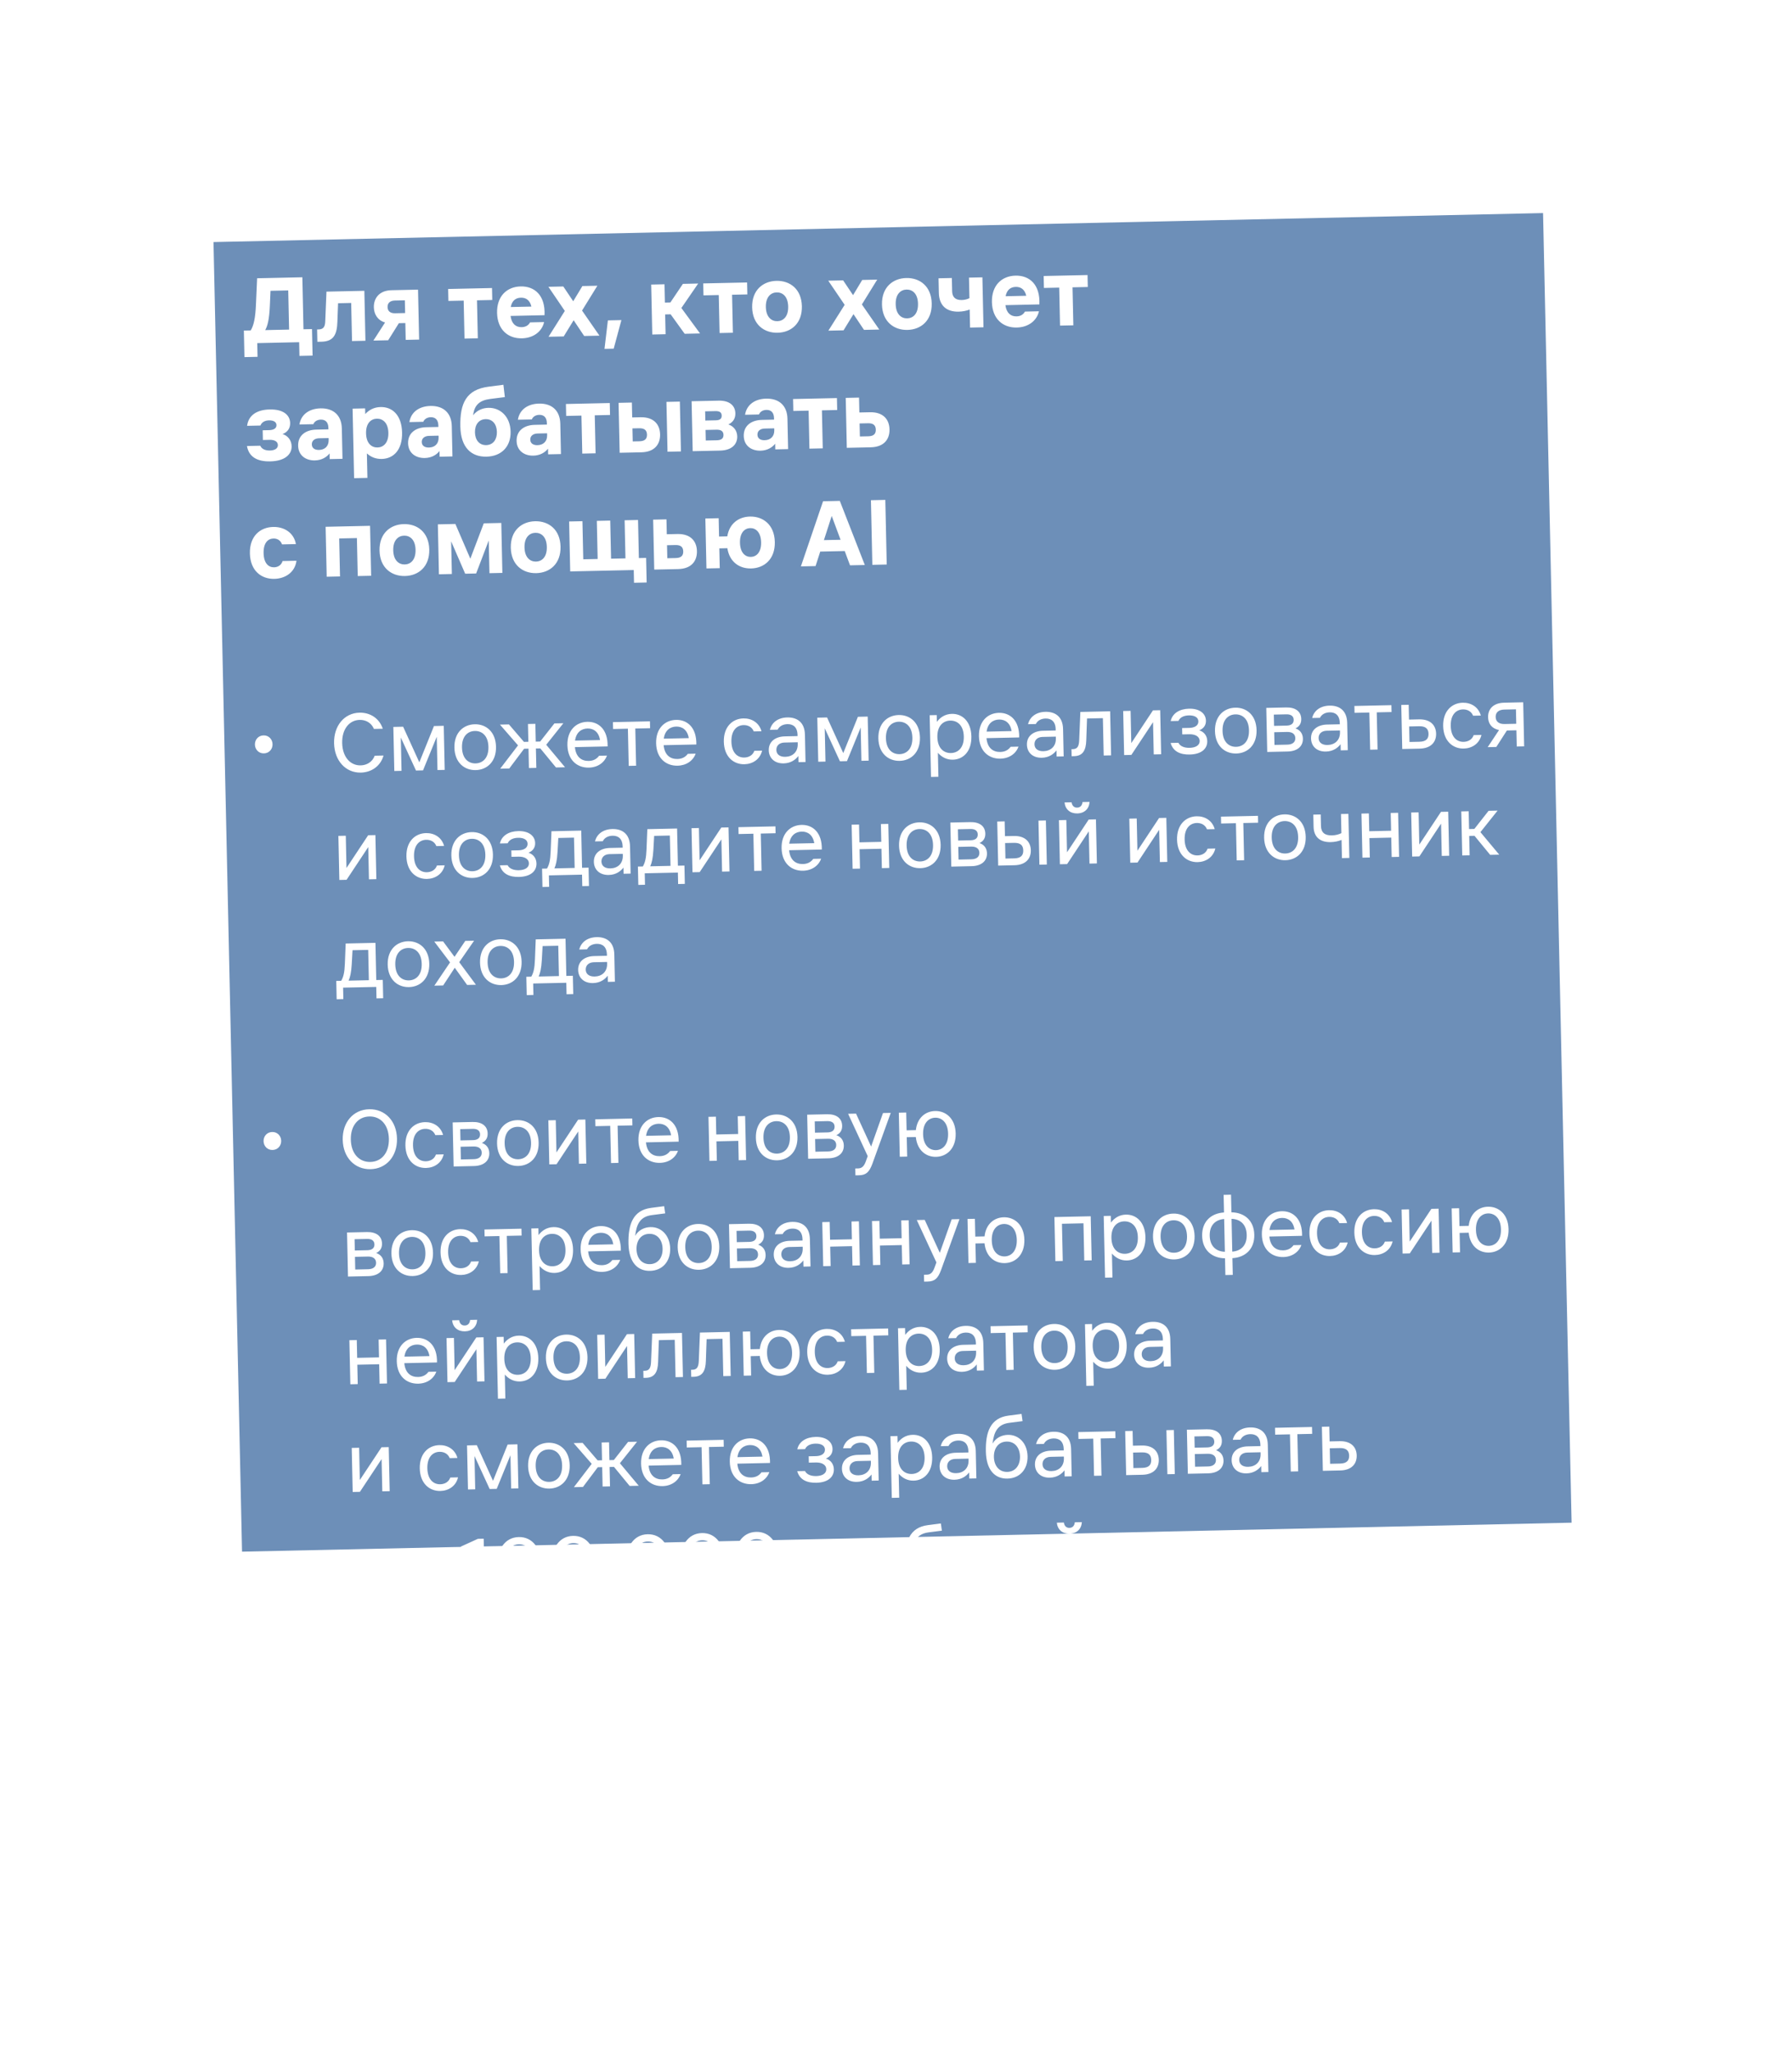 <?xml version="1.0" encoding="UTF-8"?> <svg xmlns="http://www.w3.org/2000/svg" width="366" height="419" viewBox="0 0 366 419" fill="none"><g filter="url(#filter0_d_12245_4)"><mask id="path-1-outside-1_12245_4" maskUnits="userSpaceOnUse" x="11.229" y="6.646" width="343.4" height="396.21" fill="black"><rect fill="white" x="11.229" y="6.646" width="343.4" height="396.21"></rect><path d="M27.574 29.596L330.502 22.991L337.652 350.913L34.724 357.518L27.574 29.596Z"></path></mask><path d="M27.574 29.596L330.502 22.991L337.652 350.913L34.724 357.518L27.574 29.596Z" fill="#6D8FB8"></path><path d="M27.574 29.596L27.232 13.907L11.543 14.249L11.886 29.938L27.574 29.596ZM330.502 22.991L346.191 22.649L345.849 6.96L330.16 7.302L330.502 22.991ZM337.652 350.913L338.629 395.738L354.318 395.396L353.341 350.571L337.652 350.913ZM34.724 357.518L19.035 357.86L20.012 402.685L35.701 402.343L34.724 357.518ZM27.574 29.596L27.916 45.284L330.844 38.68L330.502 22.991L330.16 7.302L27.232 13.907L27.574 29.596ZM330.502 22.991L314.814 23.333L321.963 351.255L337.652 350.913L353.341 350.571L346.191 22.649L330.502 22.991ZM337.652 350.913L336.675 306.088L33.746 312.693L34.724 357.518L35.701 402.343L338.629 395.738L337.652 350.913ZM34.724 357.518L50.413 357.176L43.263 29.254L27.574 29.596L11.886 29.938L19.035 357.86L34.724 357.518Z" fill="white" mask="url(#path-1-outside-1_12245_4)"></path></g><path d="M51.206 67.47C51.843 66.415 52.15 64.928 52.272 62.265L52.514 56.819L61.752 56.617L61.983 67.235L63.722 67.197L63.841 72.615L61.161 72.674L61.1 69.874L52.542 70.061L52.603 72.861L49.924 72.919L49.806 67.5L51.206 67.47ZM54.165 67.405L59.044 67.299L58.869 59.301L55.25 59.38L55.116 62.403C54.996 65.166 54.666 66.514 54.165 67.405ZM65.659 69.775L64.819 69.793L64.764 67.274L65.084 67.267C66.124 67.244 66.391 66.638 66.428 65.597L66.677 59.55L74.415 59.382L74.637 69.579L71.898 69.639L71.728 61.861L69.049 61.919L68.911 65.683C68.829 68.366 68.099 69.722 65.659 69.775ZM79.155 62.699C79.174 63.559 79.744 63.987 80.703 63.966L82.743 63.921L82.686 61.322L80.647 61.366C79.687 61.387 79.137 61.859 79.155 62.699ZM76.264 69.544L78.644 65.851C77.134 65.404 76.387 64.18 76.356 62.74C76.316 60.921 77.441 59.316 79.941 59.261L85.379 59.143L85.602 69.34L82.862 69.4L82.787 65.961L81.468 65.99L79.283 69.478L76.264 69.544ZM94.871 69.138L94.702 61.38L91.583 61.448L91.53 59.009L100.488 58.813L100.541 61.253L97.422 61.321L97.591 69.079L94.871 69.138ZM101.522 63.892C101.448 60.493 103.506 58.547 106.346 58.486C109.165 58.424 111.406 60.276 111.215 64.361L104.277 64.512C104.492 66.128 105.367 66.829 106.547 66.803C107.387 66.785 107.939 66.413 108.266 65.826L111.126 65.763C110.707 67.673 108.976 69.031 106.597 69.083C103.737 69.145 101.597 67.291 101.522 63.892ZM104.317 62.691L108.536 62.599C108.228 61.305 107.436 60.762 106.396 60.785C105.336 60.808 104.569 61.385 104.317 62.691ZM117.161 65.391L115.132 68.697L112.033 68.764L115.359 63.49L112.01 58.562L115.05 58.496L117.076 61.512L118.949 58.411L122.008 58.344L118.878 63.414L122.43 68.537L119.311 68.605L117.161 65.391ZM124.156 65.419L126.915 65.359L125.342 71.195L123.462 71.236L124.156 65.419ZM133.221 68.302L132.999 58.105L135.718 58.045L135.8 61.784L136.92 61.76L139.477 57.963L142.597 57.895L139.165 62.891L142.979 68.089L139.84 68.158L136.972 64.179L135.853 64.204L135.941 68.243L133.221 68.302ZM146.968 68.002L146.799 60.244L143.68 60.312L143.627 57.873L152.585 57.678L152.638 60.117L149.519 60.185L149.688 67.943L146.968 68.002ZM158.814 67.944C156.074 68.004 153.696 66.275 153.619 62.756C153.543 59.237 155.843 57.406 158.583 57.347C161.342 57.286 163.7 59.016 163.777 62.535C163.854 66.054 161.573 67.884 158.814 67.944ZM156.419 62.695C156.465 64.795 157.603 65.61 158.762 65.585C159.942 65.559 161.023 64.695 160.978 62.596C160.932 60.496 159.814 59.68 158.634 59.706C157.474 59.731 156.373 60.596 156.419 62.695ZM174.315 64.145L172.287 67.45L169.187 67.518L172.513 62.244L169.165 57.316L172.204 57.25L174.23 60.266L176.103 57.165L179.163 57.098L176.032 62.167L179.585 67.291L176.466 67.359L174.315 64.145ZM185.331 67.366C182.592 67.426 180.213 65.697 180.137 62.178C180.06 58.659 182.361 56.828 185.1 56.769C187.859 56.708 190.217 58.437 190.294 61.956C190.371 65.476 188.09 67.306 185.331 67.366ZM182.936 62.117C182.982 64.216 184.12 65.032 185.279 65.007C186.459 64.981 187.541 64.117 187.495 62.018C187.449 59.918 186.331 59.102 185.151 59.128C183.992 59.153 182.89 60.017 182.936 62.117ZM198.048 63.208C197.394 63.462 196.597 63.62 195.797 63.637C193.238 63.693 191.807 62.324 191.752 59.804L191.688 56.825L194.407 56.766L194.466 59.465C194.491 60.625 195.086 61.292 196.425 61.263C197.045 61.249 197.562 61.098 197.998 60.888L197.906 56.689L200.645 56.63L200.868 66.827L198.128 66.887L198.048 63.208ZM202.592 61.688C202.518 58.289 204.576 56.344 207.416 56.282C210.235 56.221 212.476 58.072 212.285 62.157L205.346 62.309C205.562 63.924 206.437 64.625 207.617 64.6C208.457 64.581 209.009 64.209 209.336 63.622L212.195 63.559C211.777 65.469 210.046 66.827 207.667 66.879C204.807 66.941 202.666 65.088 202.592 61.688ZM205.387 60.487L209.606 60.395C209.297 59.102 208.505 58.559 207.466 58.581C206.406 58.605 205.638 59.181 205.387 60.487ZM216.503 66.486L216.334 58.728L213.214 58.796L213.161 56.357L222.119 56.161L222.172 58.601L219.053 58.669L219.222 66.427L216.503 66.486ZM55.189 94.209C52.39 94.27 50.806 93.184 50.44 91.072L53.159 91.013C53.454 91.706 54.221 92.01 55.141 91.99C55.981 91.971 56.774 91.654 56.757 90.874C56.74 90.094 55.953 89.791 55.093 89.81L53.694 89.841L53.651 87.861L54.97 87.832C55.73 87.816 56.485 87.559 56.468 86.799C56.452 86.08 55.727 85.816 54.947 85.832C54.107 85.851 53.454 86.205 53.189 86.891L50.47 86.95C50.743 84.784 52.459 83.666 55.078 83.609C57.918 83.547 59.225 84.779 59.26 86.379C59.282 87.418 58.76 88.23 57.708 88.633C58.836 88.968 59.538 89.953 59.563 91.113C59.598 92.733 58.269 94.142 55.189 94.209ZM65.18 89.49C64.32 89.509 63.669 89.943 63.686 90.743C63.704 91.543 64.332 91.889 65.151 91.871C66.331 91.846 67.156 91.128 67.127 89.828L67.119 89.448L65.18 89.49ZM60.891 91.004C60.846 88.945 62.381 87.771 64.601 87.722L67.08 87.668L67.073 87.349C67.049 86.249 66.496 85.661 65.516 85.682C64.797 85.698 64.224 86.05 63.996 86.615L61.157 86.677C61.491 84.57 63.227 83.431 65.466 83.383C68.086 83.326 69.758 84.789 69.817 87.489L69.952 93.687L67.333 93.744L67.307 92.585C66.704 93.358 65.698 93.98 64.318 94.01C62.458 94.051 60.935 93.004 60.891 91.004ZM72.013 83.44L74.573 83.384L74.598 84.544C75.34 83.727 76.368 83.145 77.728 83.115C80.167 83.062 82.045 84.802 82.122 88.321C82.199 91.84 80.398 93.659 77.959 93.713C76.699 93.74 75.689 93.282 74.933 92.578L75.042 97.577L72.323 97.636L72.013 83.44ZM74.764 88.481C74.81 90.581 75.928 91.396 77.107 91.371C78.267 91.345 79.368 90.481 79.323 88.382C79.277 86.282 78.139 85.467 76.979 85.492C75.799 85.518 74.718 86.382 74.764 88.481ZM87.635 89.001C86.775 89.019 86.125 89.454 86.142 90.254C86.159 91.053 86.787 91.4 87.607 91.382C88.787 91.356 89.611 90.638 89.583 89.338L89.575 88.958L87.635 89.001ZM83.347 90.514C83.302 88.455 84.837 87.281 87.056 87.233L89.536 87.179L89.529 86.859C89.505 85.759 88.952 85.171 87.972 85.192C87.252 85.208 86.68 85.561 86.452 86.126L83.613 86.188C83.947 84.08 85.683 82.942 87.922 82.893C90.541 82.836 92.214 84.3 92.272 86.999L92.408 93.198L89.788 93.255L89.763 92.095C89.16 92.868 88.153 93.49 86.773 93.52C84.914 93.561 83.391 92.514 83.347 90.514ZM99.355 93.246C96.316 93.312 94.115 91.44 94.021 87.121C93.916 82.322 95.236 79.533 99.824 78.953L102.816 78.567L103.111 81.082L100.079 81.468C97.905 81.755 96.886 82.738 96.63 84.784C97.448 83.746 98.618 83.3 99.758 83.275C102.178 83.222 104.218 85.058 104.285 88.138C104.352 91.217 102.395 93.18 99.355 93.246ZM97.007 88.296C97.04 89.836 97.884 90.918 99.304 90.887C100.724 90.856 101.519 89.738 101.486 88.199C101.452 86.639 100.608 85.557 99.188 85.588C97.769 85.619 96.973 86.737 97.007 88.296ZM109.798 88.517C108.938 88.536 108.287 88.971 108.305 89.77C108.322 90.57 108.95 90.916 109.77 90.899C110.949 90.873 111.774 90.155 111.746 88.855L111.737 88.475L109.798 88.517ZM105.51 90.031C105.465 87.972 107 86.798 109.219 86.75L111.699 86.696L111.692 86.376C111.668 85.276 111.115 84.688 110.135 84.709C109.415 84.725 108.843 85.078 108.615 85.643L105.775 85.704C106.11 83.597 107.845 82.459 110.085 82.41C112.704 82.353 114.376 83.817 114.435 86.516L114.57 92.714L111.951 92.772L111.926 91.612C111.322 92.385 110.316 93.007 108.936 93.037C107.077 93.078 105.553 92.031 105.51 90.031ZM118.924 92.62L118.755 84.861L115.636 84.929L115.583 82.49L124.54 82.295L124.594 84.734L121.474 84.802L121.644 92.56L118.924 92.62ZM126.336 82.255L129.056 82.196L129.122 85.236L130.822 85.198C133.621 85.137 134.776 86.753 134.819 88.692C134.861 90.632 133.777 92.296 130.978 92.357L126.559 92.453L126.336 82.255ZM129.229 90.134L130.588 90.105C131.708 90.08 132.158 89.61 132.139 88.751C132.12 87.871 131.65 87.421 130.53 87.445L129.171 87.475L129.229 90.134ZM136.336 92.24L136.114 82.062L138.854 82.003L139.076 92.18L136.336 92.24ZM146.773 81.81C148.973 81.762 150.156 82.796 150.191 84.396C150.214 85.456 149.71 86.227 148.76 86.668C149.848 87.024 150.548 87.929 150.573 89.109C150.607 90.668 149.515 91.953 147.076 92.006L141.477 92.128L141.255 81.93L146.773 81.81ZM144.15 89.949L146.35 89.901C147.229 89.882 147.784 89.61 147.766 88.79C147.748 87.99 147.182 87.722 146.303 87.742L144.103 87.79L144.15 89.949ZM144.061 85.87L146.181 85.824C146.94 85.807 147.416 85.577 147.4 84.857C147.385 84.157 146.9 83.928 146.14 83.944L144.02 83.99L144.061 85.87ZM156.193 87.506C155.333 87.525 154.683 87.959 154.7 88.759C154.717 89.559 155.345 89.905 156.165 89.887C157.345 89.861 158.169 89.143 158.141 87.844L158.133 87.464L156.193 87.506ZM151.905 89.02C151.86 86.96 153.395 85.787 155.614 85.738L158.094 85.684L158.087 85.364C158.063 84.264 157.51 83.676 156.53 83.698C155.81 83.713 155.238 84.066 155.01 84.631L152.171 84.693C152.505 82.585 154.24 81.447 156.48 81.398C159.099 81.341 160.772 82.805 160.83 85.504L160.966 91.703L158.346 91.76L158.321 90.6C157.718 91.374 156.711 91.996 155.331 92.026C153.472 92.066 151.949 91.019 151.905 89.02ZM165.319 91.608L165.15 83.85L162.031 83.918L161.978 81.478L170.936 81.283L170.989 83.722L167.87 83.79L168.039 91.549L165.319 91.608ZM172.732 81.244L175.451 81.185L175.517 84.224L177.677 84.177C180.476 84.116 181.631 85.731 181.674 87.671C181.716 89.61 180.632 91.274 177.833 91.335L172.954 91.442L172.732 81.244ZM175.624 89.123L177.344 89.085C178.443 89.061 178.893 88.591 178.874 87.732C178.855 86.852 178.385 86.402 177.286 86.426L175.566 86.463L175.624 89.123ZM60.553 114.497C60.244 116.864 58.272 118.148 56.032 118.196C53.353 118.255 51.115 116.523 51.038 113.004C50.961 109.485 53.122 107.657 55.801 107.599C58.021 107.551 60.007 108.748 60.439 111.099L57.599 111.161C57.301 110.307 56.613 109.942 55.853 109.958C54.733 109.983 53.792 110.844 53.837 112.943C53.883 115.043 54.861 115.861 55.981 115.837C56.741 115.82 57.452 115.425 57.714 114.559L60.553 114.497ZM66.725 117.763L66.503 107.566L75.581 107.368L75.803 117.565L73.064 117.625L72.894 109.867L69.275 109.946L69.444 117.704L66.725 117.763ZM82.71 117.615C79.971 117.675 77.593 115.946 77.516 112.427C77.439 108.908 79.74 107.077 82.479 107.017C85.239 106.957 87.597 108.686 87.674 112.205C87.75 115.725 85.47 117.555 82.71 117.615ZM80.315 112.366C80.361 114.465 81.499 115.281 82.659 115.255C83.839 115.23 84.92 114.366 84.874 112.266C84.829 110.167 83.71 109.351 82.531 109.377C81.371 109.402 80.27 110.266 80.315 112.366ZM89.427 107.066L93.006 106.988L96.061 114.083L98.805 106.861L102.384 106.783L102.606 116.981L99.967 117.039L99.821 110.36L97.248 117.098L95.008 117.147L92.143 110.528L92.289 117.206L89.649 117.263L89.427 107.066ZM109.52 117.03C106.781 117.09 104.403 115.361 104.326 111.842C104.249 108.323 106.55 106.493 109.289 106.433C112.049 106.373 114.407 108.102 114.484 111.621C114.56 115.14 112.28 116.97 109.52 117.03ZM107.125 111.781C107.171 113.881 108.309 114.696 109.469 114.671C110.649 114.645 111.73 113.781 111.684 111.682C111.639 109.582 110.521 108.767 109.341 108.792C108.181 108.818 107.08 109.682 107.125 111.781ZM116.237 106.481L118.956 106.422L119.126 114.2L122.065 114.136L121.896 106.358L124.635 106.298L124.805 114.076L127.744 114.012L127.574 106.234L130.314 106.174L130.483 113.953L131.963 113.92L132.072 118.939L129.493 118.995L129.436 116.396L116.459 116.679L116.237 106.481ZM133.401 106.107L136.12 106.048L136.186 109.087L138.346 109.04C141.145 108.979 142.301 110.594 142.343 112.534C142.385 114.473 141.301 116.137 138.502 116.198L133.623 116.305L133.401 106.107ZM136.293 113.986L138.013 113.948C139.113 113.925 139.562 113.455 139.544 112.595C139.525 111.715 139.055 111.265 137.955 111.289L136.235 111.327L136.293 113.986ZM144.285 116.072L144.062 105.875L146.782 105.815L146.863 109.555L148.543 109.518C148.966 106.888 150.876 105.526 153.176 105.476C155.855 105.418 158.173 107.147 158.25 110.667C158.327 114.186 156.086 116.015 153.407 116.073C151.007 116.126 148.997 114.749 148.556 111.938L146.916 111.974L147.004 116.013L144.285 116.072ZM151.132 110.822C151.178 112.921 152.256 113.738 153.355 113.714C154.455 113.69 155.497 112.827 155.451 110.728C155.405 108.628 154.327 107.811 153.227 107.835C152.128 107.859 151.086 108.722 151.132 110.822ZM166.572 115.586L163.573 115.652L168.104 102.35L171.523 102.275L176.63 115.367L173.611 115.433L172.527 112.516L167.528 112.625L166.572 115.586ZM168.277 110.288L171.676 110.214L169.87 105.352L168.277 110.288ZM178.167 115.334L177.879 102.137L180.818 102.073L181.106 115.269L178.167 115.334Z" fill="white"></path><path d="M53.906 153.832C52.826 153.856 52.088 153.026 52.066 152.036C52.045 151.046 52.746 150.185 53.826 150.161C54.906 150.137 55.644 150.968 55.665 151.957C55.687 152.947 54.986 153.809 53.906 153.832ZM78.333 154.272C77.698 156.518 75.779 157.712 73.692 157.758C70.632 157.824 68.31 155.355 68.232 151.755C68.153 148.156 70.366 145.587 73.425 145.521C75.513 145.475 77.445 146.585 78.178 148.802L76.378 148.841C75.809 147.521 74.645 146.97 73.457 146.996C71.37 147.042 69.825 148.84 69.887 151.719C69.95 154.599 71.572 156.328 73.66 156.282C74.847 156.256 76.022 155.654 76.533 154.311L78.333 154.272ZM80.337 148.431L82.335 148.387L85.644 155.661L88.633 148.25L90.631 148.206L90.827 157.204L89.351 157.236L89.203 150.434L86.4 157.301L84.96 157.332L81.861 150.594L82.009 157.396L80.533 157.429L80.337 148.431ZM97.16 157.246C94.857 157.296 92.878 155.719 92.811 152.66C92.745 149.601 94.653 147.939 96.956 147.888C99.26 147.838 101.239 149.415 101.305 152.475C101.372 155.534 99.464 157.196 97.16 157.246ZM94.359 152.626C94.41 154.966 95.727 155.909 97.13 155.878C98.534 155.848 99.809 154.848 99.758 152.508C99.707 150.169 98.39 149.225 96.986 149.256C95.582 149.287 94.308 150.287 94.359 152.626ZM108.028 156.829L107.942 152.87L107.042 152.89L104.015 156.917L102.162 156.957L105.803 152.197L102.109 147.956L103.945 147.916L107.012 151.486L107.911 151.466L107.832 147.831L109.344 147.798L109.423 151.433L110.323 151.414L113.231 147.714L115.066 147.674L111.561 152.071L115.406 156.668L113.553 156.709L110.353 152.817L109.454 152.837L109.54 156.796L108.028 156.829ZM115.886 152.157C115.819 149.097 117.691 147.436 119.959 147.387C122.226 147.337 124.169 148.915 124.101 152.41L117.425 152.555C117.613 154.586 118.783 155.406 120.241 155.375C121.285 155.352 121.923 154.906 122.361 154.32L123.962 154.285C123.453 155.719 122.07 156.703 120.271 156.742C117.895 156.794 115.953 155.216 115.886 152.157ZM117.45 151.222L122.561 151.111C122.272 149.425 121.23 148.727 119.989 148.754C118.747 148.782 117.683 149.525 117.45 151.222ZM128.408 156.385L128.242 148.791L125.219 148.857L125.188 147.453L132.746 147.288L132.777 148.692L129.754 148.758L129.919 156.352L128.408 156.385ZM134.005 151.762C133.938 148.702 135.81 147.041 138.078 146.992C140.345 146.942 142.288 148.52 142.22 152.015L135.544 152.16C135.732 154.191 136.902 155.011 138.36 154.98C139.404 154.957 140.042 154.511 140.479 153.925L142.081 153.89C141.572 155.324 140.189 156.308 138.39 156.347C136.014 156.399 134.071 154.821 134.005 151.762ZM135.569 150.827L140.679 150.716C140.391 149.03 139.349 148.332 138.107 148.359C136.866 148.387 135.802 149.13 135.569 150.827ZM155.653 153.27C155.224 155.08 153.696 156.013 152.04 156.05C149.809 156.098 147.902 154.519 147.835 151.46C147.769 148.401 149.605 146.74 151.836 146.692C153.492 146.656 155.023 147.523 155.53 149.312L153.947 149.346C153.566 148.383 152.694 148.041 151.866 148.059C150.535 148.089 149.332 149.087 149.383 151.426C149.434 153.766 150.679 154.711 152.011 154.682C152.838 154.664 153.73 154.284 154.069 153.305L155.653 153.27ZM160.222 151.622C159.161 151.645 158.544 152.271 158.563 153.135C158.582 153.999 159.224 154.561 160.394 154.535C161.852 154.503 162.966 153.579 162.93 151.923L162.922 151.563L160.222 151.622ZM157.016 153.204C156.977 151.405 158.377 150.402 160.303 150.36L162.894 150.304L162.889 150.052C162.853 148.414 161.94 147.84 160.825 147.864C159.997 147.882 159.212 148.223 158.833 148.988L157.249 149.022C157.578 147.611 158.815 146.54 160.795 146.496C162.702 146.455 164.343 147.391 164.401 150.019L164.522 155.597L163.082 155.629L163.055 154.369C162.53 155.065 161.575 155.842 160.063 155.875C158.192 155.915 157.051 154.788 157.016 153.204ZM166.924 146.543L168.921 146.499L172.231 153.773L175.22 146.362L177.218 146.318L177.414 155.316L175.938 155.348L175.79 148.546L172.987 155.413L171.547 155.444L168.447 148.706L168.596 155.509L167.12 155.541L166.924 146.543ZM183.747 155.358C181.444 155.409 179.465 153.831 179.398 150.772C179.331 147.713 181.24 146.051 183.543 146.001C185.847 145.95 187.825 147.528 187.892 150.587C187.959 153.646 186.051 155.308 183.747 155.358ZM180.946 150.738C180.997 153.078 182.314 154.021 183.717 153.991C185.121 153.96 186.396 152.96 186.345 150.621C186.294 148.281 184.977 147.338 183.573 147.368C182.169 147.399 180.895 148.399 180.946 150.738ZM189.876 146.042L191.315 146.011L191.345 147.397C192.028 146.482 193.039 145.793 194.407 145.764C196.53 145.717 198.329 147.299 198.396 150.358C198.462 153.417 196.734 155.075 194.611 155.121C193.297 155.15 192.275 154.542 191.555 153.712L191.662 158.607L190.15 158.639L189.876 146.042ZM191.449 150.509C191.5 152.849 192.817 153.792 194.221 153.762C195.624 153.731 196.899 152.731 196.848 150.392C196.797 148.052 195.48 147.109 194.076 147.139C192.673 147.17 191.398 148.17 191.449 150.509ZM199.942 150.324C199.875 147.265 201.748 145.604 204.015 145.554C206.283 145.505 208.225 147.083 208.158 150.577L201.481 150.723C201.669 152.753 202.84 153.574 204.297 153.542C205.341 153.519 205.979 153.073 206.417 152.487L208.018 152.453C207.51 153.886 206.127 154.87 204.327 154.91C201.952 154.961 200.009 153.383 199.942 150.324ZM201.506 149.39L206.617 149.278C206.328 147.592 205.287 146.895 204.045 146.922C202.803 146.949 201.739 147.692 201.506 149.39ZM212.944 150.473C211.883 150.496 211.266 151.121 211.285 151.985C211.304 152.849 211.946 153.411 213.116 153.386C214.574 153.354 215.688 152.429 215.652 150.774L215.644 150.414L212.944 150.473ZM209.738 152.055C209.699 150.255 211.099 149.253 213.025 149.211L215.616 149.154L215.611 148.902C215.575 147.265 214.662 146.69 213.547 146.715C212.719 146.733 211.934 147.074 211.555 147.838L209.971 147.873C210.3 146.461 211.537 145.39 213.517 145.347C215.424 145.305 217.065 146.242 217.122 148.869L217.244 154.448L215.804 154.479L215.777 153.22C215.252 153.915 214.297 154.692 212.785 154.725C210.913 154.766 209.773 153.639 209.738 152.055ZM219.374 154.401L218.87 154.412L218.839 152.973L219.127 152.967C220.063 152.946 220.374 152.363 220.418 151.102L220.654 145.371L226.736 145.239L226.932 154.237L225.421 154.27L225.254 146.639L222.015 146.71L221.86 151.179C221.797 153.232 221.138 154.363 219.374 154.401ZM229.596 154.179L229.399 145.181L230.911 145.148L231.055 151.734L235.482 145.048L236.958 145.016L237.154 154.014L235.642 154.047L235.498 147.46L231.071 154.146L229.596 154.179ZM242.995 154.067C241.123 154.107 239.597 153.492 239.09 151.703L240.674 151.669C241.05 152.417 241.957 152.721 242.965 152.699C244.081 152.675 245.044 152.257 245.023 151.286C245.002 150.35 244.056 149.902 242.904 149.927L241.465 149.959L241.437 148.663L242.912 148.631C243.92 148.609 244.775 148.194 244.756 147.295C244.737 146.431 243.9 146.053 242.821 146.076C241.957 146.095 241.062 146.367 240.685 147.203L239.101 147.238C239.462 145.61 240.955 144.749 242.863 144.707C244.986 144.661 246.269 145.677 246.301 147.153C246.319 147.981 245.939 148.709 244.94 149.127C246.027 149.463 246.551 150.352 246.572 151.324C246.605 152.836 245.442 154.013 242.995 154.067ZM252.496 153.859C250.193 153.91 248.214 152.332 248.147 149.273C248.081 146.214 249.989 144.552 252.292 144.502C254.596 144.451 256.575 146.029 256.641 149.088C256.708 152.147 254.8 153.809 252.496 153.859ZM249.695 149.239C249.746 151.579 251.063 152.522 252.467 152.492C253.87 152.461 255.145 151.461 255.094 149.122C255.043 146.782 253.726 145.839 252.322 145.869C250.919 145.9 249.644 146.9 249.695 149.239ZM262.692 144.455C264.563 144.414 265.734 145.253 265.768 146.8C265.787 147.664 265.441 148.32 264.586 148.735C265.565 149.073 266.086 149.818 266.108 150.826C266.14 152.338 265.048 153.406 262.96 153.451L258.821 153.541L258.625 144.544L262.692 144.455ZM260.302 152.105L262.929 152.048C263.937 152.026 264.576 151.58 264.557 150.716C264.538 149.852 263.881 149.434 262.873 149.456L260.246 149.513L260.302 152.105ZM260.217 148.218L262.773 148.162C263.672 148.142 264.24 147.77 264.223 146.978C264.206 146.186 263.622 145.839 262.722 145.859L260.167 145.914L260.217 148.218ZM270.973 149.207C269.912 149.231 269.295 149.856 269.314 150.72C269.333 151.584 269.975 152.146 271.145 152.12C272.603 152.089 273.717 151.164 273.681 149.509L273.673 149.149L270.973 149.207ZM267.767 150.79C267.728 148.99 269.128 147.987 271.054 147.945L273.645 147.889L273.64 147.637C273.604 145.999 272.691 145.425 271.576 145.449C270.748 145.468 269.963 145.809 269.584 146.573L268 146.608C268.329 145.196 269.566 144.125 271.546 144.082C273.453 144.04 275.094 144.977 275.152 147.604L275.273 153.183L273.834 153.214L273.806 151.954C273.281 152.65 272.326 153.427 270.814 153.46C268.943 153.501 267.802 152.373 267.767 150.79ZM279.842 153.083L279.677 145.489L276.654 145.555L276.623 144.151L284.181 143.986L284.212 145.39L281.188 145.456L281.354 153.05L279.842 153.083ZM286.198 143.942L287.71 143.909L287.776 146.933L289.827 146.888C292.131 146.838 293.274 148.073 293.312 149.801C293.349 151.528 292.261 152.812 289.958 152.863L286.395 152.94L286.198 143.942ZM287.876 151.504L289.927 151.459C291.331 151.428 291.785 150.77 291.764 149.834C291.744 148.899 291.262 148.261 289.858 148.292L287.807 148.336L287.876 151.504ZM302.571 150.067C302.142 151.877 300.614 152.81 298.959 152.846C296.727 152.895 294.82 151.316 294.754 148.257C294.687 145.198 296.523 143.537 298.755 143.489C300.41 143.452 301.941 144.319 302.449 146.109L300.865 146.143C300.484 145.179 299.612 144.838 298.784 144.856C297.453 144.885 296.25 145.884 296.301 148.223C296.352 150.563 297.597 151.508 298.929 151.479C299.757 151.461 300.649 151.081 300.987 150.101L302.571 150.067ZM305.475 146.403C305.497 147.375 306.192 147.864 307.307 147.839L309.683 147.787L309.618 144.836L307.243 144.888C306.127 144.912 305.454 145.431 305.475 146.403ZM303.845 152.56L306.164 149.07C304.681 148.761 303.957 147.786 303.928 146.454C303.893 144.817 304.945 143.534 307.212 143.484L311.099 143.399L311.296 152.397L309.784 152.43L309.712 149.119L307.768 149.161L305.609 152.521L303.845 152.56ZM69.309 179.679L69.112 170.681L70.624 170.648L70.768 177.234L75.195 170.548L76.671 170.516L76.867 179.514L75.355 179.547L75.212 172.96L70.784 179.646L69.309 179.679ZM90.827 176.689C90.399 178.499 88.871 179.432 87.215 179.468C84.984 179.517 83.077 177.938 83.01 174.879C82.943 171.819 84.78 170.159 87.011 170.11C88.667 170.074 90.198 170.941 90.705 172.731L89.121 172.765C88.74 171.801 87.869 171.46 87.041 171.478C85.709 171.507 84.507 172.506 84.558 174.845C84.609 177.184 85.854 178.13 87.185 178.101C88.013 178.082 88.905 177.703 89.244 176.723L90.827 176.689ZM96.533 179.265C94.229 179.315 92.25 177.738 92.184 174.679C92.117 171.619 94.025 169.957 96.329 169.907C98.632 169.857 100.611 171.434 100.678 174.494C100.744 177.553 98.836 179.215 96.533 179.265ZM93.731 174.645C93.782 176.984 95.099 177.928 96.503 177.897C97.907 177.867 99.181 176.867 99.13 174.527C99.079 172.188 97.762 171.244 96.359 171.275C94.955 171.306 93.68 172.306 93.731 174.645ZM105.993 179.059C104.122 179.1 102.596 178.485 102.089 176.695L103.672 176.661C104.049 177.409 104.956 177.713 105.963 177.691C107.079 177.667 108.042 177.25 108.021 176.278C108.001 175.342 107.055 174.895 105.903 174.92L104.463 174.951L104.435 173.655L105.911 173.623C106.919 173.601 107.774 173.187 107.754 172.287C107.735 171.423 106.899 171.045 105.819 171.069C104.955 171.087 104.061 171.359 103.683 172.195L102.099 172.23C102.46 170.602 103.954 169.741 105.861 169.699C107.985 169.653 109.267 170.669 109.299 172.145C109.317 172.973 108.937 173.701 107.938 174.119C109.026 174.456 109.549 175.344 109.57 176.316C109.603 177.828 108.441 179.005 105.993 179.059ZM111.717 177.35C112.169 176.584 112.401 175.678 112.469 173.84L112.632 169.732L118.714 169.599L118.88 177.193L120.211 177.164L120.293 180.908L118.925 180.937L118.874 178.598L112.108 178.745L112.159 181.085L110.791 181.115L110.71 177.372L111.717 177.35ZM113.229 177.317L117.368 177.226L117.233 171.036L114.03 171.106L113.875 173.918C113.77 175.72 113.538 176.626 113.229 177.317ZM124.5 174.406C123.438 174.429 122.821 175.055 122.84 175.919C122.859 176.783 123.501 177.345 124.671 177.319C126.129 177.287 127.243 176.363 127.207 174.707L127.199 174.347L124.5 174.406ZM121.293 175.989C121.254 174.189 122.655 173.186 124.58 173.144L127.172 173.088L127.166 172.836C127.13 171.198 126.218 170.624 125.102 170.648C124.274 170.666 123.489 171.007 123.11 171.772L121.526 171.806C121.856 170.395 123.093 169.324 125.072 169.281C126.98 169.239 128.62 170.175 128.678 172.803L128.799 178.381L127.36 178.413L127.332 177.153C126.807 177.849 125.852 178.626 124.34 178.659C122.469 178.7 121.328 177.572 121.293 175.989ZM131.295 176.923C131.746 176.157 131.978 175.251 132.046 173.414L132.209 169.305L138.291 169.172L138.457 176.767L139.789 176.738L139.87 180.481L138.503 180.51L138.452 178.171L131.685 178.319L131.736 180.658L130.369 180.688L130.287 176.945L131.295 176.923ZM132.806 176.89L136.945 176.8L136.81 170.609L133.607 170.679L133.452 173.491C133.348 175.294 133.115 176.199 132.806 176.89ZM141.432 178.106L141.236 169.108L142.748 169.075L142.891 175.662L147.318 168.976L148.794 168.943L148.99 177.941L147.479 177.974L147.335 171.388L142.908 178.074L141.432 178.106ZM154.036 177.831L153.87 170.237L150.847 170.303L150.816 168.899L158.374 168.735L158.405 170.138L155.382 170.204L155.547 177.798L154.036 177.831ZM159.633 173.208C159.566 170.149 161.438 168.488 163.706 168.438C165.973 168.389 167.916 169.967 167.848 173.461L161.172 173.607C161.36 175.637 162.53 176.458 163.988 176.426C165.031 176.403 165.67 175.957 166.107 175.372L167.709 175.337C167.2 176.77 165.817 177.754 164.018 177.794C161.642 177.845 159.699 176.267 159.633 173.208ZM161.197 172.274L166.307 172.162C166.019 170.476 164.977 169.779 163.735 169.806C162.494 169.833 161.43 170.576 161.197 172.274ZM174.137 177.393L173.941 168.395L175.453 168.362L175.532 171.997L179.995 171.9L179.916 168.265L181.427 168.232L181.623 177.23L180.112 177.263L180.025 173.304L175.563 173.401L175.649 177.36L174.137 177.393ZM187.97 177.271C185.667 177.322 183.688 175.744 183.621 172.685C183.554 169.626 185.463 167.964 187.766 167.914C190.069 167.863 192.048 169.441 192.115 172.5C192.182 175.559 190.273 177.221 187.97 177.271ZM185.169 172.651C185.22 174.991 186.536 175.934 187.94 175.904C189.344 175.873 190.618 174.873 190.567 172.534C190.516 170.194 189.199 169.251 187.796 169.281C186.392 169.312 185.118 170.312 185.169 172.651ZM198.165 167.867C200.037 167.826 201.207 168.665 201.241 170.212C201.26 171.076 200.914 171.732 200.059 172.147C201.039 172.485 201.559 173.23 201.581 174.238C201.614 175.75 200.521 176.818 198.434 176.863L194.295 176.954L194.098 167.956L198.165 167.867ZM195.776 175.517L198.403 175.46C199.411 175.438 200.049 174.992 200.03 174.128C200.011 173.264 199.354 172.846 198.346 172.868L195.719 172.925L195.776 175.517ZM195.691 171.63L198.246 171.574C199.146 171.554 199.714 171.182 199.697 170.39C199.679 169.598 199.096 169.251 198.196 169.271L195.641 169.326L195.691 171.63ZM203.676 167.747L205.188 167.714L205.254 170.737L207.053 170.698C209.357 170.648 210.5 171.883 210.538 173.611C210.575 175.338 209.487 176.622 207.184 176.672L203.872 176.745L203.676 167.747ZM205.353 175.308L207.153 175.269C208.593 175.237 209.01 174.58 208.99 173.644C208.97 172.709 208.524 172.07 207.084 172.102L205.284 172.141L205.353 175.308ZM212.294 176.561L212.098 167.563L213.61 167.53L213.806 176.528L212.294 176.561ZM216.473 176.47L216.277 167.472L217.788 167.439L217.932 174.026L222.359 167.339L223.835 167.307L224.031 176.305L222.519 176.338L222.376 169.752L217.948 176.438L216.473 176.47ZM217.422 163.846L218.862 163.815C218.948 164.497 219.354 164.92 220.002 164.906C220.649 164.892 221.036 164.452 221.093 163.766L222.533 163.735C222.455 165.141 221.503 166.062 220.028 166.094C218.552 166.126 217.56 165.248 217.422 163.846ZM230.848 176.157L230.652 167.159L232.164 167.126L232.307 173.712L236.735 167.026L238.21 166.994L238.407 175.992L236.895 176.025L236.751 169.438L232.324 176.124L230.848 176.157ZM248.22 173.257C247.791 175.067 246.263 176 244.607 176.037C242.376 176.085 240.469 174.506 240.402 171.447C240.336 168.388 242.172 166.727 244.403 166.679C246.059 166.643 247.59 167.51 248.097 169.299L246.514 169.333C246.133 168.37 245.261 168.028 244.433 168.046C243.102 168.076 241.899 169.074 241.95 171.413C242.001 173.753 243.246 174.698 244.578 174.669C245.405 174.651 246.297 174.271 246.636 173.292L248.22 173.257ZM252.59 175.682L252.425 168.088L249.401 168.154L249.371 166.751L256.929 166.586L256.96 167.989L253.936 168.055L254.102 175.65L252.59 175.682ZM262.536 175.646C260.233 175.696 258.254 174.119 258.187 171.059C258.121 168 260.029 166.338 262.332 166.288C264.636 166.238 266.615 167.815 266.681 170.874C266.748 173.933 264.84 175.595 262.536 175.646ZM259.735 171.026C259.786 173.365 261.103 174.309 262.506 174.278C263.91 174.247 265.185 173.247 265.134 170.908C265.083 168.568 263.766 167.625 262.362 167.656C260.958 167.686 259.684 168.686 259.735 171.026ZM273.999 171.507C273.356 171.773 272.568 171.934 271.776 171.951C269.58 171.999 268.332 170.874 268.287 168.823L268.233 166.339L269.744 166.306L269.795 168.646C269.825 170.013 270.594 170.609 272.034 170.577C272.826 170.56 273.47 170.366 273.969 170.121L273.883 166.216L275.395 166.183L275.591 175.181L274.08 175.214L273.999 171.507ZM278.263 175.123L278.067 166.125L279.578 166.092L279.658 169.727L284.12 169.63L284.041 165.995L285.553 165.962L285.749 174.96L284.237 174.992L284.151 171.033L279.688 171.131L279.774 175.09L278.263 175.123ZM288.421 174.901L288.224 165.903L289.736 165.87L289.88 172.457L294.307 165.771L295.783 165.739L295.979 174.737L294.467 174.769L294.324 168.183L289.896 174.869L288.421 174.901ZM298.649 174.678L298.452 165.68L299.964 165.647L300.043 169.283L301.123 169.259L304.031 165.559L305.867 165.519L302.362 169.916L306.207 174.514L304.353 174.554L301.154 170.663L300.074 170.686L300.16 174.645L298.649 174.678ZM69.686 200.271C70.137 199.505 70.369 198.6 70.437 196.762L70.6 192.653L76.682 192.521L76.848 200.115L78.18 200.086L78.261 203.829L76.894 203.859L76.843 201.52L70.076 201.667L70.127 204.006L68.759 204.036L68.678 200.293L69.686 200.271ZM71.197 200.238L75.336 200.148L75.201 193.957L71.998 194.027L71.843 196.839C71.739 198.642 71.506 199.547 71.197 200.238ZM83.533 201.554C81.23 201.604 79.251 200.027 79.184 196.967C79.117 193.908 81.026 192.246 83.329 192.196C85.632 192.146 87.611 193.723 87.678 196.782C87.745 199.841 85.837 201.503 83.533 201.554ZM80.732 196.934C80.783 199.273 82.1 200.217 83.503 200.186C84.907 200.155 86.181 199.155 86.13 196.816C86.079 194.477 84.763 193.533 83.359 193.564C81.955 193.594 80.681 194.594 80.732 196.934ZM92.88 197.605L90.51 201.222L88.711 201.261L91.92 196.51L88.695 192.259L90.494 192.22L92.832 195.374L95.029 192.121L96.829 192.082L93.792 196.469L97.205 201.076L95.405 201.115L92.88 197.605ZM102.39 201.143C100.086 201.193 98.108 199.616 98.041 196.556C97.974 193.497 99.882 191.835 102.186 191.785C104.489 191.735 106.468 193.312 106.535 196.371C106.602 199.43 104.693 201.092 102.39 201.143ZM99.588 196.523C99.639 198.862 100.956 199.805 102.36 199.775C103.764 199.744 105.038 198.744 104.987 196.405C104.936 194.065 103.619 193.122 102.216 193.152C100.812 193.183 99.537 194.183 99.588 196.523ZM108.506 199.425C108.958 198.659 109.19 197.754 109.258 195.916L109.421 191.807L115.503 191.674L115.669 199.269L117 199.24L117.082 202.983L115.714 203.013L115.663 200.673L108.897 200.821L108.948 203.16L107.58 203.19L107.499 199.447L108.506 199.425ZM110.018 199.392L114.157 199.302L114.022 193.111L110.819 193.181L110.664 195.993C110.559 197.796 110.327 198.701 110.018 199.392ZM121.289 196.482C120.227 196.505 119.61 197.13 119.629 197.994C119.648 198.858 120.291 199.42 121.46 199.394C122.918 199.363 124.032 198.438 123.996 196.783L123.988 196.423L121.289 196.482ZM118.082 198.064C118.043 196.264 119.444 195.261 121.369 195.219L123.961 195.163L123.955 194.911C123.919 193.273 123.007 192.699 121.891 192.723C121.063 192.742 120.278 193.083 119.899 193.847L118.315 193.882C118.645 192.47 119.882 191.399 121.861 191.356C123.769 191.314 125.409 192.251 125.467 194.878L125.588 200.457L124.149 200.488L124.121 199.228C123.596 199.924 122.641 200.701 121.129 200.734C119.258 200.775 118.117 199.647 118.082 198.064ZM55.672 234.813C54.592 234.836 53.853 234.006 53.832 233.017C53.81 232.027 54.512 231.165 55.591 231.142C56.671 231.118 57.41 231.948 57.431 232.938C57.453 233.928 56.751 234.789 55.672 234.813ZM75.673 238.734C72.434 238.804 70.076 236.335 69.997 232.736C69.919 229.137 72.167 226.567 75.407 226.497C78.646 226.426 81.004 228.895 81.083 232.494C81.161 236.094 78.913 238.663 75.673 238.734ZM71.653 232.7C71.716 235.579 73.374 237.308 75.641 237.258C77.909 237.209 79.49 235.41 79.427 232.531C79.364 229.651 77.706 227.923 75.439 227.972C73.171 228.022 71.59 229.821 71.653 232.7ZM90.62 235.707C90.191 237.517 88.663 238.451 87.007 238.487C84.776 238.535 82.869 236.957 82.802 233.897C82.736 230.838 84.572 229.178 86.803 229.129C88.459 229.093 89.99 229.96 90.497 231.749L88.914 231.784C88.533 230.82 87.661 230.479 86.833 230.497C85.501 230.526 84.299 231.524 84.35 233.864C84.401 236.203 85.646 237.148 86.978 237.119C87.805 237.101 88.697 236.721 89.036 235.742L90.62 235.707ZM96.521 229.097C98.392 229.056 99.563 229.895 99.597 231.443C99.615 232.306 99.27 232.962 98.415 233.377C99.394 233.716 99.915 234.46 99.936 235.468C99.969 236.98 98.876 238.048 96.789 238.093L92.65 238.184L92.454 229.186L96.521 229.097ZM94.131 236.747L96.758 236.69C97.766 236.668 98.404 236.222 98.386 235.358C98.367 234.494 97.71 234.076 96.702 234.098L94.075 234.156L94.131 236.747ZM94.046 232.86L96.602 232.804C97.501 232.785 98.069 232.412 98.052 231.62C98.035 230.829 97.451 230.481 96.551 230.501L93.996 230.557L94.046 232.86ZM105.868 238.076C103.564 238.126 101.585 236.549 101.519 233.489C101.452 230.43 103.36 228.768 105.664 228.718C107.967 228.668 109.946 230.245 110.013 233.304C110.079 236.363 108.171 238.025 105.868 238.076ZM103.066 233.455C103.117 235.795 104.434 236.738 105.838 236.708C107.241 236.677 108.516 235.677 108.465 233.338C108.414 230.998 107.097 230.055 105.693 230.085C104.29 230.116 103.015 231.116 103.066 233.455ZM112.192 237.758L111.996 228.76L113.508 228.727L113.651 235.313L118.079 228.627L119.554 228.595L119.75 237.593L118.239 237.626L118.095 231.039L113.668 237.725L112.192 237.758ZM124.796 237.483L124.63 229.889L121.607 229.955L121.576 228.551L129.134 228.386L129.165 229.79L126.142 229.856L126.307 237.45L124.796 237.483ZM130.393 232.86C130.326 229.8 132.198 228.139 134.466 228.09C136.733 228.04 138.676 229.618 138.608 233.113L131.932 233.258C132.12 235.289 133.29 236.109 134.748 236.078C135.792 236.055 136.43 235.609 136.867 235.023L138.469 234.988C137.96 236.422 136.577 237.406 134.778 237.445C132.402 237.497 130.459 235.919 130.393 232.86ZM131.957 231.925L137.067 231.814C136.779 230.128 135.737 229.43 134.495 229.457C133.254 229.485 132.19 230.228 131.957 231.925ZM144.897 237.045L144.701 228.047L146.213 228.014L146.292 231.649L150.755 231.552L150.676 227.916L152.187 227.883L152.384 236.881L150.872 236.914L150.786 232.955L146.323 233.053L146.409 237.012L144.897 237.045ZM158.73 236.923C156.427 236.973 154.448 235.396 154.381 232.337C154.314 229.277 156.223 227.615 158.526 227.565C160.83 227.515 162.808 229.092 162.875 232.151C162.942 235.211 161.034 236.873 158.73 236.923ZM155.929 232.303C155.98 234.642 157.297 235.586 158.7 235.555C160.104 235.525 161.378 234.525 161.327 232.185C161.276 229.846 159.96 228.902 158.556 228.933C157.152 228.963 155.878 229.964 155.929 232.303ZM168.925 227.519C170.797 227.478 171.968 228.316 172.001 229.864C172.02 230.728 171.674 231.384 170.819 231.798C171.799 232.137 172.319 232.882 172.341 233.89C172.374 235.401 171.281 236.469 169.194 236.515L165.055 236.605L164.858 227.607L168.925 227.519ZM166.536 235.168L169.163 235.111C170.171 235.089 170.809 234.643 170.79 233.779C170.772 232.916 170.114 232.498 169.107 232.52L166.479 232.577L166.536 235.168ZM166.451 231.281L169.006 231.226C169.906 231.206 170.474 230.834 170.457 230.042C170.44 229.25 169.856 228.903 168.956 228.922L166.401 228.978L166.451 231.281ZM180.344 227.27L181.928 227.235L178.192 237.579C177.547 239.357 176.875 239.948 175.436 239.98L174.716 239.995L174.685 238.592L175.261 238.579C176.017 238.563 176.476 238.156 176.849 237.104L177.223 236.07L173.218 227.425L174.837 227.39L177.918 234.11L180.344 227.27ZM183.771 236.197L183.575 227.199L185.086 227.166L185.166 230.801L187.055 230.76C187.325 228.252 189.005 226.901 190.985 226.858C193.18 226.81 195.123 228.388 195.19 231.447C195.257 234.506 193.385 236.167 191.189 236.215C189.12 236.26 187.325 234.877 187.05 232.165L185.196 232.205L185.283 236.164L183.771 236.197ZM188.532 231.592C188.583 233.932 189.864 234.876 191.159 234.848C192.455 234.819 193.693 233.82 193.642 231.481C193.591 229.141 192.311 228.197 191.015 228.225C189.719 228.253 188.481 229.253 188.532 231.592ZM74.945 251.573C76.817 251.532 77.987 252.371 78.021 253.918C78.04 254.782 77.694 255.438 76.839 255.853C77.818 256.191 78.339 256.936 78.361 257.944C78.394 259.455 77.301 260.524 75.213 260.569L71.074 260.659L70.878 251.661L74.945 251.573ZM72.555 259.223L75.183 259.165C76.19 259.143 76.829 258.697 76.81 257.834C76.791 256.97 76.134 256.552 75.126 256.574L72.499 256.631L72.555 259.223ZM72.471 255.336L75.026 255.28C75.926 255.26 76.494 254.888 76.476 254.096C76.459 253.304 75.875 252.957 74.976 252.976L72.42 253.032L72.471 255.336ZM84.292 260.551C81.988 260.601 80.01 259.024 79.943 255.965C79.876 252.906 81.784 251.244 84.088 251.193C86.391 251.143 88.37 252.72 88.437 255.78C88.504 258.839 86.595 260.501 84.292 260.551ZM81.49 255.931C81.541 258.271 82.858 259.214 84.262 259.183C85.666 259.153 86.94 258.153 86.889 255.813C86.838 253.474 85.521 252.53 84.118 252.561C82.714 252.592 81.439 253.592 81.49 255.931ZM97.795 257.556C97.366 259.366 95.838 260.299 94.183 260.336C91.951 260.384 90.044 258.805 89.978 255.746C89.911 252.687 91.747 251.026 93.979 250.978C95.634 250.942 97.165 251.808 97.673 253.598L96.089 253.632C95.708 252.668 94.836 252.327 94.008 252.345C92.677 252.374 91.474 253.373 91.525 255.712C91.576 258.052 92.821 258.997 94.153 258.968C94.981 258.95 95.873 258.57 96.211 257.591L97.795 257.556ZM102.165 259.981L102 252.387L98.977 252.453L98.946 251.049L106.504 250.885L106.535 252.288L103.512 252.354L103.677 259.948L102.165 259.981ZM108.521 250.841L109.961 250.809L109.991 252.195C110.673 251.28 111.685 250.592 113.052 250.562C115.176 250.516 116.975 252.097 117.041 255.156C117.108 258.215 115.38 259.873 113.256 259.92C111.943 259.948 110.921 259.34 110.201 258.51L110.308 263.405L108.796 263.438L108.521 250.841ZM110.095 255.307C110.146 257.647 111.463 258.59 112.867 258.56C114.27 258.529 115.545 257.529 115.494 255.19C115.443 252.85 114.126 251.907 112.722 251.937C111.319 251.968 110.044 252.968 110.095 255.307ZM118.588 255.122C118.521 252.063 120.394 250.402 122.661 250.352C124.928 250.303 126.871 251.881 126.803 255.375L120.127 255.521C120.315 257.551 121.486 258.372 122.943 258.34C123.987 258.317 124.625 257.871 125.063 257.286L126.664 257.251C126.155 258.684 124.773 259.669 122.973 259.708C120.598 259.76 118.655 258.182 118.588 255.122ZM120.152 254.188L125.263 254.077C124.974 252.39 123.933 251.693 122.691 251.72C121.449 251.747 120.385 252.491 120.152 254.188ZM132.763 259.494C130.244 259.549 128.441 257.788 128.358 253.973C128.272 250.05 129.253 247.112 132.987 246.634L135.644 246.288L135.856 247.76L133.163 248.107C130.757 248.411 129.998 249.94 129.727 252.359C130.385 251.156 131.633 250.589 132.857 250.562C135.088 250.514 136.819 252.276 136.877 254.94C136.935 257.603 135.283 259.439 132.763 259.494ZM130.003 255.089C130.041 256.853 131.042 258.164 132.734 258.127C134.425 258.09 135.368 256.737 135.329 254.973C135.291 253.21 134.29 251.899 132.599 251.936C130.907 251.973 129.964 253.326 130.003 255.089ZM142.76 259.276C140.457 259.327 138.478 257.749 138.411 254.69C138.345 251.631 140.253 249.969 142.556 249.919C144.86 249.868 146.839 251.446 146.905 254.505C146.972 257.564 145.064 259.226 142.76 259.276ZM139.959 254.656C140.01 256.996 141.327 257.939 142.731 257.909C144.134 257.878 145.409 256.878 145.358 254.539C145.307 252.199 143.99 251.256 142.586 251.286C141.183 251.317 139.908 252.317 139.959 254.656ZM152.956 249.872C154.827 249.831 155.998 250.67 156.032 252.217C156.05 253.081 155.705 253.737 154.85 254.152C155.829 254.49 156.35 255.235 156.371 256.243C156.404 257.755 155.311 258.823 153.224 258.868L149.085 258.958L148.889 249.961L152.956 249.872ZM150.566 257.522L153.193 257.465C154.201 257.443 154.84 256.997 154.821 256.133C154.802 255.269 154.145 254.851 153.137 254.873L150.509 254.93L150.566 257.522ZM150.481 253.635L153.037 253.579C153.936 253.559 154.504 253.187 154.487 252.395C154.47 251.603 153.886 251.256 152.986 251.276L150.431 251.331L150.481 253.635ZM161.237 254.625C160.176 254.648 159.559 255.273 159.578 256.137C159.597 257.001 160.239 257.563 161.409 257.537C162.867 257.506 163.981 256.581 163.945 254.926L163.937 254.566L161.237 254.625ZM158.031 256.207C157.992 254.407 159.392 253.404 161.318 253.362L163.909 253.306L163.904 253.054C163.868 251.416 162.955 250.842 161.84 250.867C161.012 250.885 160.227 251.226 159.848 251.99L158.264 252.025C158.593 250.613 159.83 249.542 161.81 249.499C163.717 249.457 165.358 250.394 165.415 253.021L165.537 258.6L164.097 258.631L164.07 257.371C163.545 258.067 162.59 258.844 161.078 258.877C159.207 258.918 158.066 257.79 158.031 256.207ZM168.135 258.543L167.939 249.545L169.451 249.512L169.53 253.147L173.993 253.05L173.914 249.415L175.425 249.382L175.621 258.38L174.11 258.413L174.023 254.454L169.56 254.551L169.647 258.51L168.135 258.543ZM178.293 258.322L178.097 249.324L179.608 249.291L179.688 252.926L184.151 252.829L184.071 249.194L185.583 249.161L185.779 258.158L184.267 258.191L184.181 254.232L179.718 254.33L179.804 258.289L178.293 258.322ZM194.373 248.969L195.957 248.934L192.221 259.278C191.576 261.057 190.905 261.648 189.465 261.679L188.745 261.695L188.714 260.291L189.29 260.278C190.046 260.262 190.505 259.856 190.879 258.803L191.252 257.769L187.247 249.124L188.866 249.089L191.947 255.809L194.373 248.969ZM197.8 257.896L197.604 248.898L199.115 248.866L199.195 252.501L201.084 252.459C201.354 249.951 203.035 248.6 205.014 248.557C207.21 248.509 209.152 250.087 209.219 253.146C209.286 256.206 207.414 257.867 205.218 257.915C203.149 257.96 201.354 256.577 201.079 253.864L199.225 253.904L199.312 257.863L197.8 257.896ZM202.561 253.291C202.612 255.631 203.893 256.575 205.188 256.547C206.484 256.519 207.722 255.519 207.671 253.18C207.62 250.841 206.34 249.896 205.044 249.925C203.748 249.953 202.51 250.952 202.561 253.291ZM215.55 257.509L215.353 248.511L222.768 248.35L222.964 257.348L221.452 257.381L221.287 249.786L216.896 249.882L217.061 257.476L215.55 257.509ZM225.423 248.292L226.863 248.261L226.893 249.646C227.575 248.731 228.587 248.043 229.954 248.013C232.078 247.967 233.877 249.548 233.943 252.607C234.01 255.667 232.282 257.325 230.158 257.371C228.845 257.4 227.823 256.792 227.103 255.961L227.21 260.856L225.698 260.889L225.423 248.292ZM226.997 252.759C227.048 255.098 228.365 256.042 229.769 256.011C231.172 255.98 232.447 254.98 232.396 252.641C232.345 250.302 231.028 249.358 229.624 249.389C228.221 249.419 226.946 250.419 226.997 252.759ZM239.839 257.16C237.535 257.21 235.557 255.633 235.49 252.574C235.423 249.514 237.331 247.852 239.635 247.802C241.938 247.752 243.917 249.329 243.984 252.388C244.051 255.448 242.142 257.11 239.839 257.16ZM237.038 252.54C237.089 254.879 238.405 255.823 239.809 255.792C241.213 255.762 242.487 254.762 242.436 252.422C242.385 250.083 241.068 249.139 239.665 249.17C238.261 249.2 236.987 250.2 237.038 252.54ZM250.272 260.353L250.198 256.934C247.604 256.9 245.589 255.324 245.525 252.355C245.46 249.385 247.404 247.723 249.994 247.576L249.915 243.977L251.427 243.944L251.505 247.543C254.099 247.577 256.113 249.153 256.178 252.122C256.243 255.092 254.299 256.755 251.709 256.901L251.784 260.32L250.272 260.353ZM247.072 252.321C247.121 254.57 248.493 255.549 250.169 255.602L250.023 248.908C248.351 249.034 247.023 250.072 247.072 252.321ZM251.68 255.569C253.352 255.443 254.68 254.406 254.63 252.156C254.581 249.907 253.21 248.928 251.534 248.875L251.68 255.569ZM257.721 252.089C257.654 249.03 259.526 247.368 261.794 247.319C264.061 247.269 266.004 248.847 265.936 252.342L259.26 252.487C259.448 254.518 260.618 255.338 262.076 255.307C263.12 255.284 263.758 254.838 264.196 254.252L265.797 254.217C265.288 255.651 263.906 256.635 262.106 256.674C259.731 256.726 257.788 255.148 257.721 252.089ZM259.285 251.155L264.396 251.043C264.107 249.357 263.065 248.66 261.824 248.687C260.582 248.714 259.518 249.457 259.285 251.155ZM275.257 253.687C274.828 255.497 273.3 256.43 271.644 256.466C269.413 256.515 267.506 254.936 267.439 251.877C267.373 248.818 269.209 247.157 271.44 247.109C273.096 247.072 274.627 247.939 275.134 249.729L273.551 249.763C273.17 248.799 272.298 248.458 271.47 248.476C270.139 248.505 268.936 249.504 268.987 251.843C269.038 254.183 270.283 255.128 271.615 255.099C272.442 255.081 273.334 254.701 273.673 253.721L275.257 253.687ZM284.43 253.487C284.002 255.297 282.474 256.23 280.818 256.266C278.587 256.315 276.68 254.736 276.613 251.677C276.546 248.618 278.383 246.957 280.614 246.909C282.27 246.872 283.801 247.739 284.308 249.529L282.724 249.563C282.343 248.599 281.472 248.258 280.644 248.276C279.312 248.305 278.11 249.304 278.161 251.643C278.212 253.983 279.456 254.928 280.788 254.899C281.616 254.881 282.508 254.501 282.847 253.521L284.43 253.487ZM286.461 255.963L286.264 246.965L287.776 246.932L287.92 253.519L292.347 246.833L293.823 246.801L294.019 255.798L292.507 255.831L292.363 249.245L287.936 255.931L286.461 255.963ZM296.689 255.74L296.492 246.742L298.004 246.709L298.083 250.345L299.973 250.303C300.242 247.795 301.923 246.444 303.903 246.401C306.098 246.353 308.041 247.931 308.108 250.99C308.174 254.05 306.302 255.711 304.107 255.759C302.037 255.804 300.243 254.42 299.967 251.708L298.114 251.748L298.2 255.707L296.689 255.74ZM301.449 251.135C301.5 253.475 302.781 254.419 304.077 254.391C305.373 254.363 306.611 253.363 306.56 251.024C306.509 248.685 305.228 247.74 303.933 247.768C302.637 247.797 301.398 248.796 301.449 251.135ZM71.554 282.654L71.358 273.656L72.869 273.623L72.948 277.258L77.411 277.161L77.332 273.526L78.844 273.493L79.04 282.491L77.528 282.524L77.442 278.565L72.979 278.662L73.065 282.621L71.554 282.654ZM81.037 277.946C80.971 274.887 82.843 273.226 85.111 273.176C87.378 273.127 89.321 274.705 89.253 278.199L82.577 278.345C82.765 280.375 83.935 281.196 85.393 281.164C86.436 281.141 87.075 280.695 87.512 280.11L89.114 280.075C88.605 281.508 87.222 282.493 85.422 282.532C83.047 282.584 81.104 281.006 81.037 277.946ZM82.602 277.012L87.712 276.901C87.424 275.214 86.382 274.517 85.14 274.544C83.899 274.571 82.835 275.314 82.602 277.012ZM91.395 282.221L91.198 273.224L92.71 273.191L92.854 279.777L97.281 273.091L98.757 273.059L98.953 282.057L97.441 282.09L97.298 275.503L92.87 282.189L91.395 282.221ZM92.344 269.598L93.783 269.566C93.87 270.249 94.276 270.672 94.924 270.658C95.571 270.644 95.958 270.203 96.015 269.518L97.455 269.486C97.377 270.892 96.425 271.813 94.949 271.846C93.474 271.878 92.482 270.999 92.344 269.598ZM101.427 273.001L102.866 272.969L102.896 274.355C103.579 273.44 104.59 272.752 105.958 272.722C108.081 272.676 109.88 274.257 109.947 277.316C110.013 280.375 108.285 282.033 106.162 282.08C104.848 282.108 103.826 281.5 103.106 280.67L103.213 285.565L101.701 285.598L101.427 273.001ZM103 277.467C103.051 279.807 104.368 280.75 105.772 280.72C107.176 280.689 108.45 279.689 108.399 277.35C108.348 275.01 107.031 274.067 105.627 274.097C104.224 274.128 102.949 275.128 103 277.467ZM115.842 281.869C113.539 281.919 111.56 280.341 111.493 277.282C111.426 274.223 113.335 272.561 115.638 272.511C117.942 272.461 119.92 274.038 119.987 277.097C120.054 280.156 118.146 281.818 115.842 281.869ZM113.041 277.248C113.092 279.588 114.409 280.531 115.812 280.501C117.216 280.47 118.491 279.47 118.44 277.131C118.389 274.791 117.072 273.848 115.668 273.878C114.264 273.909 112.99 274.909 113.041 277.248ZM122.167 281.551L121.971 272.553L123.482 272.52L123.626 279.106L128.053 272.42L129.529 272.388L129.725 281.386L128.213 281.419L128.07 274.832L123.642 281.518L122.167 281.551ZM131.927 281.338L131.423 281.349L131.392 279.909L131.68 279.903C132.615 279.882 132.927 279.3 132.971 278.038L133.206 272.308L139.289 272.175L139.485 281.173L137.973 281.206L137.807 273.576L134.568 273.646L134.413 278.115C134.35 280.169 133.69 281.299 131.927 281.338ZM141.68 281.125L141.177 281.136L141.145 279.696L141.433 279.69C142.369 279.67 142.68 279.087 142.725 277.826L142.96 272.095L149.042 271.962L149.239 280.96L147.727 280.993L147.561 273.363L144.321 273.434L144.167 277.902C144.103 279.956 143.444 281.087 141.68 281.125ZM151.902 280.902L151.706 271.904L153.217 271.871L153.297 275.507L155.186 275.465C155.455 272.957 157.136 271.606 159.116 271.563C161.311 271.515 163.254 273.093 163.321 276.152C163.388 279.212 161.515 280.873 159.32 280.921C157.25 280.966 155.456 279.582 155.181 276.87L153.327 276.91L153.413 280.869L151.902 280.902ZM156.663 276.297C156.714 278.637 157.994 279.581 159.29 279.553C160.586 279.525 161.824 278.525 161.773 276.186C161.722 273.847 160.441 272.902 159.146 272.93C157.85 272.959 156.612 273.958 156.663 276.297ZM172.683 277.929C172.254 279.738 170.726 280.672 169.07 280.708C166.839 280.757 164.932 279.178 164.865 276.119C164.799 273.059 166.635 271.399 168.866 271.35C170.522 271.314 172.053 272.181 172.56 273.97L170.977 274.005C170.596 273.041 169.724 272.7 168.896 272.718C167.564 272.747 166.362 273.745 166.413 276.085C166.464 278.424 167.709 279.369 169.04 279.34C169.868 279.322 170.76 278.943 171.099 277.963L172.683 277.929ZM177.053 280.354L176.888 272.76L173.864 272.826L173.834 271.422L181.392 271.257L181.422 272.661L178.399 272.727L178.565 280.321L177.053 280.354ZM183.409 271.213L184.849 271.182L184.879 272.567C185.561 271.652 186.572 270.964 187.94 270.934C190.064 270.888 191.862 272.469 191.929 275.528C191.996 278.588 190.268 280.246 188.144 280.292C186.83 280.321 185.809 279.713 185.089 278.882L185.195 283.777L183.684 283.81L183.409 271.213ZM184.983 275.68C185.034 278.019 186.351 278.963 187.754 278.932C189.158 278.902 190.433 277.902 190.382 275.562C190.331 273.223 189.014 272.279 187.61 272.31C186.206 272.34 184.932 273.34 184.983 275.68ZM196.654 275.858C195.592 275.881 194.976 276.506 194.995 277.37C195.013 278.234 195.656 278.796 196.826 278.771C198.283 278.739 199.397 277.814 199.361 276.159L199.353 275.799L196.654 275.858ZM193.448 277.44C193.408 275.64 194.809 274.638 196.735 274.596L199.326 274.539L199.32 274.287C199.285 272.649 198.372 272.075 197.256 272.1C196.428 272.118 195.644 272.459 195.264 273.223L193.681 273.258C194.01 271.846 195.247 270.775 197.226 270.732C199.134 270.69 200.775 271.627 200.832 274.254L200.954 279.833L199.514 279.864L199.487 278.604C198.962 279.3 198.006 280.077 196.495 280.11C194.623 280.151 193.482 279.023 193.448 277.44ZM205.523 279.733L205.357 272.139L202.334 272.205L202.303 270.801L209.862 270.636L209.892 272.04L206.869 272.106L207.035 279.7L205.523 279.733ZM215.469 279.696C213.165 279.747 211.187 278.169 211.12 275.11C211.053 272.051 212.961 270.389 215.265 270.339C217.568 270.288 219.547 271.866 219.614 274.925C219.681 277.984 217.772 279.646 215.469 279.696ZM212.668 275.076C212.719 277.416 214.035 278.359 215.439 278.329C216.843 278.298 218.117 277.298 218.066 274.959C218.015 272.619 216.698 271.676 215.295 271.706C213.891 271.737 212.617 272.737 212.668 275.076ZM221.597 270.381L223.037 270.349L223.067 271.735C223.749 270.82 224.761 270.132 226.128 270.102C228.252 270.055 230.051 271.637 230.117 274.696C230.184 277.755 228.456 279.413 226.332 279.46C225.019 279.488 223.997 278.88 223.277 278.05L223.384 282.945L221.872 282.978L221.597 270.381ZM223.171 274.847C223.222 277.187 224.539 278.13 225.943 278.1C227.346 278.069 228.621 277.069 228.57 274.73C228.519 272.39 227.202 271.447 225.798 271.477C224.394 271.508 223.12 272.508 223.171 274.847ZM234.842 275.025C233.78 275.048 233.164 275.674 233.183 276.538C233.202 277.401 233.844 277.963 235.014 277.938C236.471 277.906 237.586 276.982 237.549 275.326L237.542 274.966L234.842 275.025ZM231.636 276.607C231.597 274.808 232.997 273.805 234.923 273.763L237.514 273.706L237.509 273.454C237.473 271.817 236.56 271.243 235.444 271.267C234.617 271.285 233.832 271.626 233.452 272.391L231.869 272.425C232.198 271.014 233.435 269.942 235.415 269.899C237.322 269.858 238.963 270.794 239.02 273.422L239.142 279L237.702 279.032L237.675 277.772C237.15 278.467 236.194 279.244 234.683 279.277C232.811 279.318 231.67 278.191 231.636 276.607ZM72.033 304.649L71.837 295.651L73.349 295.618L73.492 302.204L77.92 295.518L79.395 295.486L79.591 304.484L78.08 304.517L77.936 297.931L73.509 304.617L72.033 304.649ZM93.552 301.659C93.124 303.469 91.596 304.402 89.94 304.438C87.708 304.487 85.802 302.908 85.735 299.849C85.668 296.79 87.504 295.129 89.736 295.081C91.391 295.045 92.923 295.911 93.43 297.701L91.846 297.735C91.465 296.771 90.594 296.43 89.766 296.448C88.434 296.477 87.231 297.476 87.282 299.815C87.334 302.155 88.578 303.1 89.91 303.071C90.738 303.053 91.63 302.673 91.969 301.694L93.552 301.659ZM95.386 295.138L97.384 295.094L100.693 302.368L103.682 294.957L105.68 294.913L105.876 303.911L104.4 303.943L104.252 297.141L101.449 304.008L100.009 304.039L96.91 297.301L97.058 304.103L95.582 304.135L95.386 295.138ZM112.209 303.953C109.906 304.003 107.927 302.426 107.86 299.367C107.794 296.307 109.702 294.645 112.005 294.595C114.309 294.545 116.288 296.122 116.354 299.181C116.421 302.241 114.513 303.903 112.209 303.953ZM109.408 299.333C109.459 301.672 110.776 302.616 112.18 302.585C113.583 302.555 114.858 301.555 114.807 299.215C114.756 296.876 113.439 295.932 112.035 295.963C110.632 295.993 109.357 296.993 109.408 299.333ZM123.077 303.536L122.991 299.577L122.091 299.597L119.064 303.623L117.211 303.664L120.852 298.903L117.158 294.663L118.994 294.623L122.061 298.193L122.96 298.173L122.881 294.538L124.393 294.505L124.472 298.14L125.372 298.121L128.28 294.42L130.115 294.38L126.61 298.778L130.456 303.375L128.602 303.416L125.402 299.524L124.503 299.544L124.589 303.503L123.077 303.536ZM130.935 298.864C130.868 295.804 132.741 294.143 135.008 294.094C137.275 294.044 139.218 295.622 139.15 299.117L132.474 299.262C132.662 301.292 133.833 302.113 135.29 302.081C136.334 302.059 136.972 301.613 137.41 301.027L139.011 300.992C138.502 302.425 137.12 303.41 135.32 303.449C132.945 303.501 131.002 301.923 130.935 298.864ZM132.499 297.929L137.61 297.818C137.321 296.132 136.28 295.434 135.038 295.461C133.796 295.488 132.732 296.232 132.499 297.929ZM143.457 303.092L143.291 295.497L140.268 295.563L140.237 294.16L147.796 293.995L147.826 295.399L144.803 295.464L144.968 303.059L143.457 303.092ZM149.054 298.469C148.987 295.409 150.859 293.748 153.127 293.699C155.394 293.649 157.337 295.227 157.269 298.722L150.593 298.867C150.781 300.897 151.951 301.718 153.409 301.686C154.453 301.664 155.091 301.218 155.528 300.632L157.13 300.597C156.621 302.03 155.238 303.015 153.439 303.054C151.063 303.106 149.12 301.528 149.054 298.469ZM150.618 297.534L155.729 297.423C155.44 295.737 154.398 295.039 153.157 295.066C151.915 295.093 150.851 295.837 150.618 297.534ZM166.73 302.764C164.858 302.805 163.332 302.19 162.825 300.401L164.409 300.366C164.785 301.114 165.692 301.419 166.7 301.397C167.816 301.372 168.779 300.955 168.757 299.983C168.737 299.048 167.791 298.6 166.639 298.625L165.2 298.657L165.171 297.361L166.647 297.329C167.655 297.307 168.51 296.892 168.49 295.992C168.472 295.128 167.635 294.751 166.555 294.774C165.692 294.793 164.797 295.065 164.419 295.901L162.836 295.936C163.196 294.307 164.69 293.447 166.598 293.405C168.721 293.359 170.003 294.375 170.036 295.851C170.054 296.678 169.674 297.407 168.674 297.825C169.762 298.161 170.285 299.05 170.307 300.022C170.34 301.533 169.177 302.711 166.73 302.764ZM175.166 298.331C174.104 298.354 173.488 298.98 173.507 299.844C173.526 300.708 174.168 301.27 175.338 301.244C176.795 301.212 177.909 300.288 177.873 298.632L177.865 298.272L175.166 298.331ZM171.96 299.914C171.921 298.114 173.321 297.111 175.247 297.069L177.838 297.013L177.833 296.761C177.797 295.123 176.884 294.549 175.768 294.573C174.941 294.591 174.156 294.933 173.776 295.697L172.193 295.732C172.522 294.32 173.759 293.249 175.739 293.206C177.646 293.164 179.287 294.1 179.344 296.728L179.466 302.307L178.026 302.338L177.999 301.078C177.474 301.774 176.518 302.551 175.007 302.584C173.135 302.625 171.994 301.497 171.96 299.914ZM181.868 293.252L183.307 293.221L183.337 294.606C184.02 293.691 185.031 293.003 186.399 292.973C188.522 292.927 190.321 294.508 190.388 297.567C190.454 300.627 188.726 302.285 186.603 302.331C185.289 302.36 184.267 301.752 183.547 300.921L183.654 305.816L182.142 305.849L181.868 293.252ZM183.441 297.719C183.492 300.058 184.809 301.002 186.213 300.971C187.617 300.941 188.891 299.941 188.84 297.601C188.789 295.262 187.472 294.318 186.069 294.349C184.665 294.379 183.39 295.379 183.441 297.719ZM195.113 297.896C194.051 297.92 193.434 298.545 193.453 299.409C193.472 300.273 194.114 300.835 195.284 300.809C196.742 300.778 197.856 299.853 197.82 298.197L197.812 297.838L195.113 297.896ZM191.906 299.479C191.867 297.679 193.268 296.676 195.193 296.634L197.784 296.578L197.779 296.326C197.743 294.688 196.831 294.114 195.715 294.138C194.887 294.156 194.102 294.498 193.723 295.262L192.139 295.297C192.468 293.885 193.705 292.814 195.685 292.771C197.593 292.729 199.233 293.666 199.291 296.293L199.412 301.872L197.973 301.903L197.945 300.643C197.42 301.339 196.465 302.116 194.953 302.149C193.082 302.19 191.941 301.062 191.906 299.479ZM205.758 301.913C203.239 301.968 201.436 300.207 201.353 296.392C201.267 292.469 202.247 289.531 205.982 289.053L208.639 288.707L208.851 290.179L206.158 290.526C203.752 290.83 202.993 292.359 202.722 294.778C203.38 293.575 204.628 293.008 205.851 292.981C208.083 292.933 209.814 294.695 209.872 297.359C209.93 300.022 208.277 301.858 205.758 301.913ZM202.997 297.508C203.036 299.272 204.037 300.583 205.728 300.546C207.42 300.509 208.363 299.156 208.324 297.392C208.286 295.629 207.285 294.318 205.593 294.355C203.902 294.392 202.959 295.745 202.997 297.508ZM214.584 297.472C213.523 297.495 212.906 298.121 212.925 298.984C212.944 299.848 213.586 300.41 214.756 300.385C216.214 300.353 217.328 299.429 217.292 297.773L217.284 297.413L214.584 297.472ZM211.378 299.054C211.339 297.255 212.739 296.252 214.665 296.21L217.256 296.153L217.251 295.901C217.215 294.264 216.302 293.69 215.187 293.714C214.359 293.732 213.574 294.073 213.195 294.838L211.611 294.872C211.94 293.461 213.177 292.389 215.157 292.346C217.064 292.305 218.705 293.241 218.763 295.868L218.884 301.447L217.445 301.478L217.417 300.219C216.892 300.914 215.937 301.691 214.425 301.724C212.554 301.765 211.413 300.638 211.378 299.054ZM223.453 301.347L223.288 293.753L220.265 293.819L220.234 292.416L227.792 292.251L227.823 293.654L224.799 293.72L224.965 301.315L223.453 301.347ZM229.809 292.207L231.321 292.174L231.387 295.197L233.186 295.158C235.49 295.108 236.633 296.343 236.671 298.071C236.708 299.798 235.62 301.082 233.317 301.132L230.006 301.205L229.809 292.207ZM231.487 299.768L233.286 299.729C234.726 299.697 235.144 299.04 235.123 298.104C235.103 297.169 234.657 296.53 233.217 296.562L231.418 296.601L231.487 299.768ZM238.428 301.021L238.231 292.023L239.743 291.99L239.939 300.988L238.428 301.021ZM246.477 291.843C248.348 291.803 249.519 292.641 249.553 294.189C249.572 295.053 249.226 295.708 248.371 296.123C249.35 296.462 249.871 297.207 249.893 298.214C249.926 299.726 248.833 300.794 246.745 300.84L242.606 300.93L242.41 291.932L246.477 291.843ZM244.087 299.493L246.714 299.436C247.722 299.414 248.361 298.968 248.342 298.104C248.323 297.24 247.666 296.823 246.658 296.845L244.031 296.902L244.087 299.493ZM244.002 295.606L246.558 295.55C247.458 295.531 248.026 295.158 248.008 294.367C247.991 293.575 247.407 293.227 246.507 293.247L243.952 293.303L244.002 295.606ZM254.759 296.596C253.697 296.619 253.08 297.245 253.099 298.108C253.118 298.972 253.76 299.534 254.93 299.509C256.388 299.477 257.502 298.553 257.466 296.897L257.458 296.537L254.759 296.596ZM251.552 298.178C251.513 296.379 252.914 295.376 254.839 295.334L257.43 295.277L257.425 295.025C257.389 293.388 256.476 292.814 255.361 292.838C254.533 292.856 253.748 293.197 253.369 293.962L251.785 293.996C252.114 292.585 253.351 291.513 255.331 291.47C257.238 291.429 258.879 292.365 258.937 294.993L259.058 300.571L257.619 300.603L257.591 299.343C257.066 300.038 256.111 300.815 254.599 300.848C252.728 300.889 251.587 299.762 251.552 298.178ZM263.627 300.472L263.462 292.877L260.439 292.943L260.408 291.54L267.966 291.375L267.997 292.778L264.974 292.844L265.139 300.439L263.627 300.472ZM269.983 291.331L271.495 291.298L271.561 294.321L273.612 294.276C275.916 294.226 277.059 295.462 277.097 297.189C277.134 298.917 276.046 300.201 273.743 300.251L270.18 300.329L269.983 291.331ZM271.661 298.892L273.712 298.847C275.116 298.817 275.57 298.159 275.549 297.223C275.529 296.287 275.047 295.65 273.643 295.68L271.592 295.725L271.661 298.892ZM76.188 326.744C73.884 326.794 71.906 325.217 71.839 322.157C71.772 319.098 73.68 317.436 75.984 317.386C78.287 317.336 80.266 318.913 80.333 321.972C80.4 325.031 78.491 326.693 76.188 326.744ZM73.386 322.124C73.438 324.463 74.754 325.406 76.158 325.376C77.562 325.345 78.836 324.345 78.785 322.006C78.734 319.666 77.417 318.723 76.014 318.753C74.61 318.784 73.335 319.784 73.386 322.124ZM84.607 326.38L84.441 318.786L81.418 318.852L81.387 317.448L88.945 317.283L88.976 318.687L85.953 318.753L86.118 326.347L84.607 326.38ZM97.466 326.1L97.245 315.986L94.714 317.157L94.109 315.802L97.603 314.214L98.79 314.188L99.049 326.065L97.466 326.1ZM106.217 326.089C103.338 326.152 101.591 323.669 101.513 320.07C101.434 316.471 103.071 313.915 105.95 313.852C108.829 313.789 110.576 316.271 110.654 319.871C110.733 323.47 109.096 326.026 106.217 326.089ZM103.132 320.035C103.195 322.914 104.277 324.655 106.185 324.613C108.092 324.572 109.098 322.785 109.035 319.906C108.972 317.027 107.89 315.286 105.982 315.327C104.075 315.369 103.069 317.155 103.132 320.035ZM117.306 325.847C114.427 325.91 112.68 323.427 112.602 319.828C112.523 316.229 114.16 313.673 117.039 313.61C119.919 313.547 121.665 316.03 121.744 319.629C121.822 323.228 120.185 325.784 117.306 325.847ZM114.221 319.793C114.284 322.672 115.366 324.413 117.274 324.371C119.181 324.33 120.187 322.543 120.124 319.664C120.061 316.785 118.979 315.044 117.071 315.086C115.164 315.127 114.159 316.914 114.221 319.793ZM132.543 325.515C129.663 325.578 127.917 323.095 127.838 319.496C127.76 315.897 129.397 313.341 132.276 313.278C135.155 313.215 136.902 315.698 136.98 319.297C137.059 322.896 135.422 325.452 132.543 325.515ZM129.458 319.461C129.521 322.34 130.603 324.081 132.51 324.039C134.418 323.998 135.423 322.211 135.361 319.332C135.298 316.453 134.216 314.712 132.308 314.753C130.4 314.795 129.395 316.581 129.458 319.461ZM143.632 325.273C140.752 325.336 139.006 322.853 138.927 319.254C138.849 315.655 140.486 313.099 143.365 313.036C146.244 312.973 147.991 315.456 148.069 319.055C148.148 322.654 146.511 325.21 143.632 325.273ZM140.547 319.219C140.61 322.098 141.692 323.839 143.6 323.797C145.507 323.756 146.512 321.97 146.45 319.09C146.387 316.211 145.305 314.47 143.397 314.512C141.49 314.553 140.484 316.34 140.547 319.219ZM154.721 325.031C151.842 325.094 150.095 322.612 150.017 319.012C149.938 315.413 151.575 312.857 154.454 312.794C157.333 312.731 159.08 315.214 159.158 318.813C159.237 322.412 157.6 324.969 154.721 325.031ZM151.636 318.977C151.699 321.856 152.781 323.597 154.689 323.556C156.596 323.514 157.602 321.728 157.539 318.848C157.476 315.969 156.394 314.228 154.486 314.27C152.579 314.311 151.573 316.098 151.636 318.977ZM165.546 315.613L166.986 315.582L167.016 316.967C167.699 316.052 168.71 315.364 170.077 315.334C172.201 315.288 174 316.869 174.067 319.928C174.133 322.988 172.405 324.646 170.281 324.692C168.968 324.721 167.946 324.113 167.226 323.282L167.333 328.177L165.821 328.21L165.546 315.613ZM167.12 320.08C167.171 322.419 168.488 323.363 169.892 323.332C171.295 323.302 172.57 322.302 172.519 319.962C172.468 317.623 171.151 316.679 169.747 316.71C168.344 316.74 167.069 317.74 167.12 320.08ZM181.893 315.257L183.477 315.222L179.741 325.566C179.096 327.345 178.425 327.935 176.985 327.967L176.265 327.982L176.234 326.579L176.81 326.566C177.566 326.55 178.025 326.144 178.399 325.091L178.772 324.057L174.767 315.412L176.386 315.377L179.468 322.097L181.893 315.257ZM189.279 324.278C186.759 324.333 184.957 322.572 184.873 318.757C184.788 314.833 185.768 311.895 189.503 311.418L192.16 311.072L192.372 312.544L189.679 312.89C187.273 313.195 186.514 314.724 186.243 317.142C186.9 315.94 188.148 315.372 189.372 315.346C191.604 315.297 193.334 317.06 193.392 319.723C193.451 322.386 191.798 324.223 189.279 324.278ZM186.518 319.873C186.557 321.637 187.557 322.947 189.249 322.91C190.941 322.873 191.883 321.52 191.845 319.757C191.806 317.993 190.806 316.683 189.114 316.72C187.422 316.757 186.48 318.109 186.518 319.873ZM194.992 323.973L194.488 323.984L194.457 322.545L194.745 322.538C195.681 322.518 195.992 321.935 196.037 320.674L196.272 314.943L202.354 314.811L202.551 323.808L201.039 323.841L200.872 316.211L197.633 316.282L197.479 320.75C197.415 322.804 196.756 323.935 194.992 323.973ZM204.54 319.264C204.473 316.205 206.345 314.544 208.613 314.494C210.88 314.445 212.823 316.023 212.755 319.517L206.079 319.663C206.267 321.693 207.437 322.514 208.895 322.482C209.939 322.459 210.577 322.013 211.014 321.427L212.616 321.392C212.107 322.826 210.724 323.81 208.925 323.85C206.549 323.901 204.606 322.323 204.54 319.264ZM206.104 318.33L211.215 318.218C210.926 316.532 209.884 315.835 208.643 315.862C207.401 315.889 206.337 316.632 206.104 318.33ZM214.897 323.539L214.701 314.541L216.212 314.508L216.356 321.095L220.783 314.409L222.259 314.377L222.455 323.374L220.944 323.407L220.8 316.821L216.373 323.507L214.897 323.539ZM215.846 310.916L217.286 310.884C217.373 311.566 217.778 311.99 218.426 311.976C219.074 311.961 219.46 311.521 219.517 310.836L220.957 310.804C220.879 312.21 219.927 313.131 218.452 313.163C216.976 313.195 215.985 312.317 215.846 310.916ZM233.143 314.139C235.015 314.098 236.185 314.937 236.219 316.485C236.238 317.349 235.892 318.004 235.037 318.419C236.017 318.758 236.537 319.503 236.559 320.51C236.592 322.022 235.499 323.09 233.411 323.136L229.272 323.226L229.076 314.228L233.143 314.139ZM230.754 321.789L233.381 321.732C234.389 321.71 235.027 321.264 235.008 320.4C234.989 319.536 234.332 319.119 233.324 319.141L230.697 319.198L230.754 321.789ZM230.669 317.902L233.224 317.846C234.124 317.827 234.692 317.454 234.675 316.663C234.657 315.871 234.074 315.523 233.174 315.543L230.619 315.599L230.669 317.902ZM242.802 313.929L244.799 313.885L248.108 321.159L251.098 313.748L253.095 313.704L253.291 322.702L251.816 322.734L251.667 315.932L248.864 322.799L247.425 322.83L244.325 316.092L244.473 322.894L242.998 322.927L242.802 313.929ZM255.276 318.158C255.209 315.099 257.081 313.437 259.349 313.388C261.616 313.338 263.559 314.916 263.491 318.411L256.815 318.556C257.003 320.587 258.173 321.407 259.631 321.376C260.675 321.353 261.313 320.907 261.75 320.321L263.352 320.286C262.843 321.72 261.46 322.704 259.661 322.743C257.285 322.795 255.342 321.217 255.276 318.158ZM256.84 317.224L261.951 317.112C261.662 315.426 260.62 314.729 259.379 314.756C258.137 314.783 257.073 315.526 256.84 317.224ZM272.811 319.756C272.383 321.566 270.855 322.499 269.199 322.535C266.968 322.584 265.061 321.005 264.994 317.946C264.927 314.887 266.764 313.226 268.995 313.178C270.651 313.141 272.182 314.008 272.689 315.798L271.106 315.832C270.724 314.868 269.853 314.527 269.025 314.545C267.693 314.574 266.491 315.573 266.542 317.912C266.593 320.252 267.838 321.197 269.169 321.168C269.997 321.15 270.889 320.77 271.228 319.79L272.811 319.756ZM275.716 316.092C275.737 317.064 276.432 317.553 277.548 317.528L279.923 317.476L279.859 314.525L277.483 314.577C276.368 314.601 275.695 315.12 275.716 316.092ZM274.086 322.249L276.404 318.759C274.921 318.45 274.198 317.475 274.169 316.144C274.133 314.506 275.185 313.223 277.453 313.173L281.34 313.088L281.536 322.086L280.024 322.119L279.952 318.808L278.009 318.85L275.849 322.21L274.086 322.249ZM283.995 313.031L285.507 312.998L285.672 320.592L290.063 320.496L289.897 312.902L291.409 312.869L291.575 320.463L292.906 320.434L292.988 324.177L291.62 324.207L291.569 321.868L284.191 322.028L283.995 313.031Z" fill="white"></path><defs><filter id="filter0_d_12245_4" x="0.222" y="0.123" width="365.417" height="418.366" filterUnits="userSpaceOnUse" color-interpolation-filters="sRGB"><feFlood flood-opacity="0" result="BackgroundImageFix"></feFlood><feColorMatrix in="SourceAlpha" type="matrix" values="0 0 0 0 0 0 0 0 0 0 0 0 0 0 0 0 0 0 127 0" result="hardAlpha"></feColorMatrix><feOffset dy="4.484"></feOffset><feGaussianBlur stdDeviation="5.66"></feGaussianBlur><feComposite in2="hardAlpha" operator="out"></feComposite><feColorMatrix type="matrix" values="0 0 0 0 0 0 0 0 0 0 0 0 0 0 0 0 0 0 0.25 0"></feColorMatrix><feBlend mode="normal" in2="BackgroundImageFix" result="effect1_dropShadow_12245_4"></feBlend><feBlend mode="normal" in="SourceGraphic" in2="effect1_dropShadow_12245_4" result="shape"></feBlend></filter></defs></svg> 